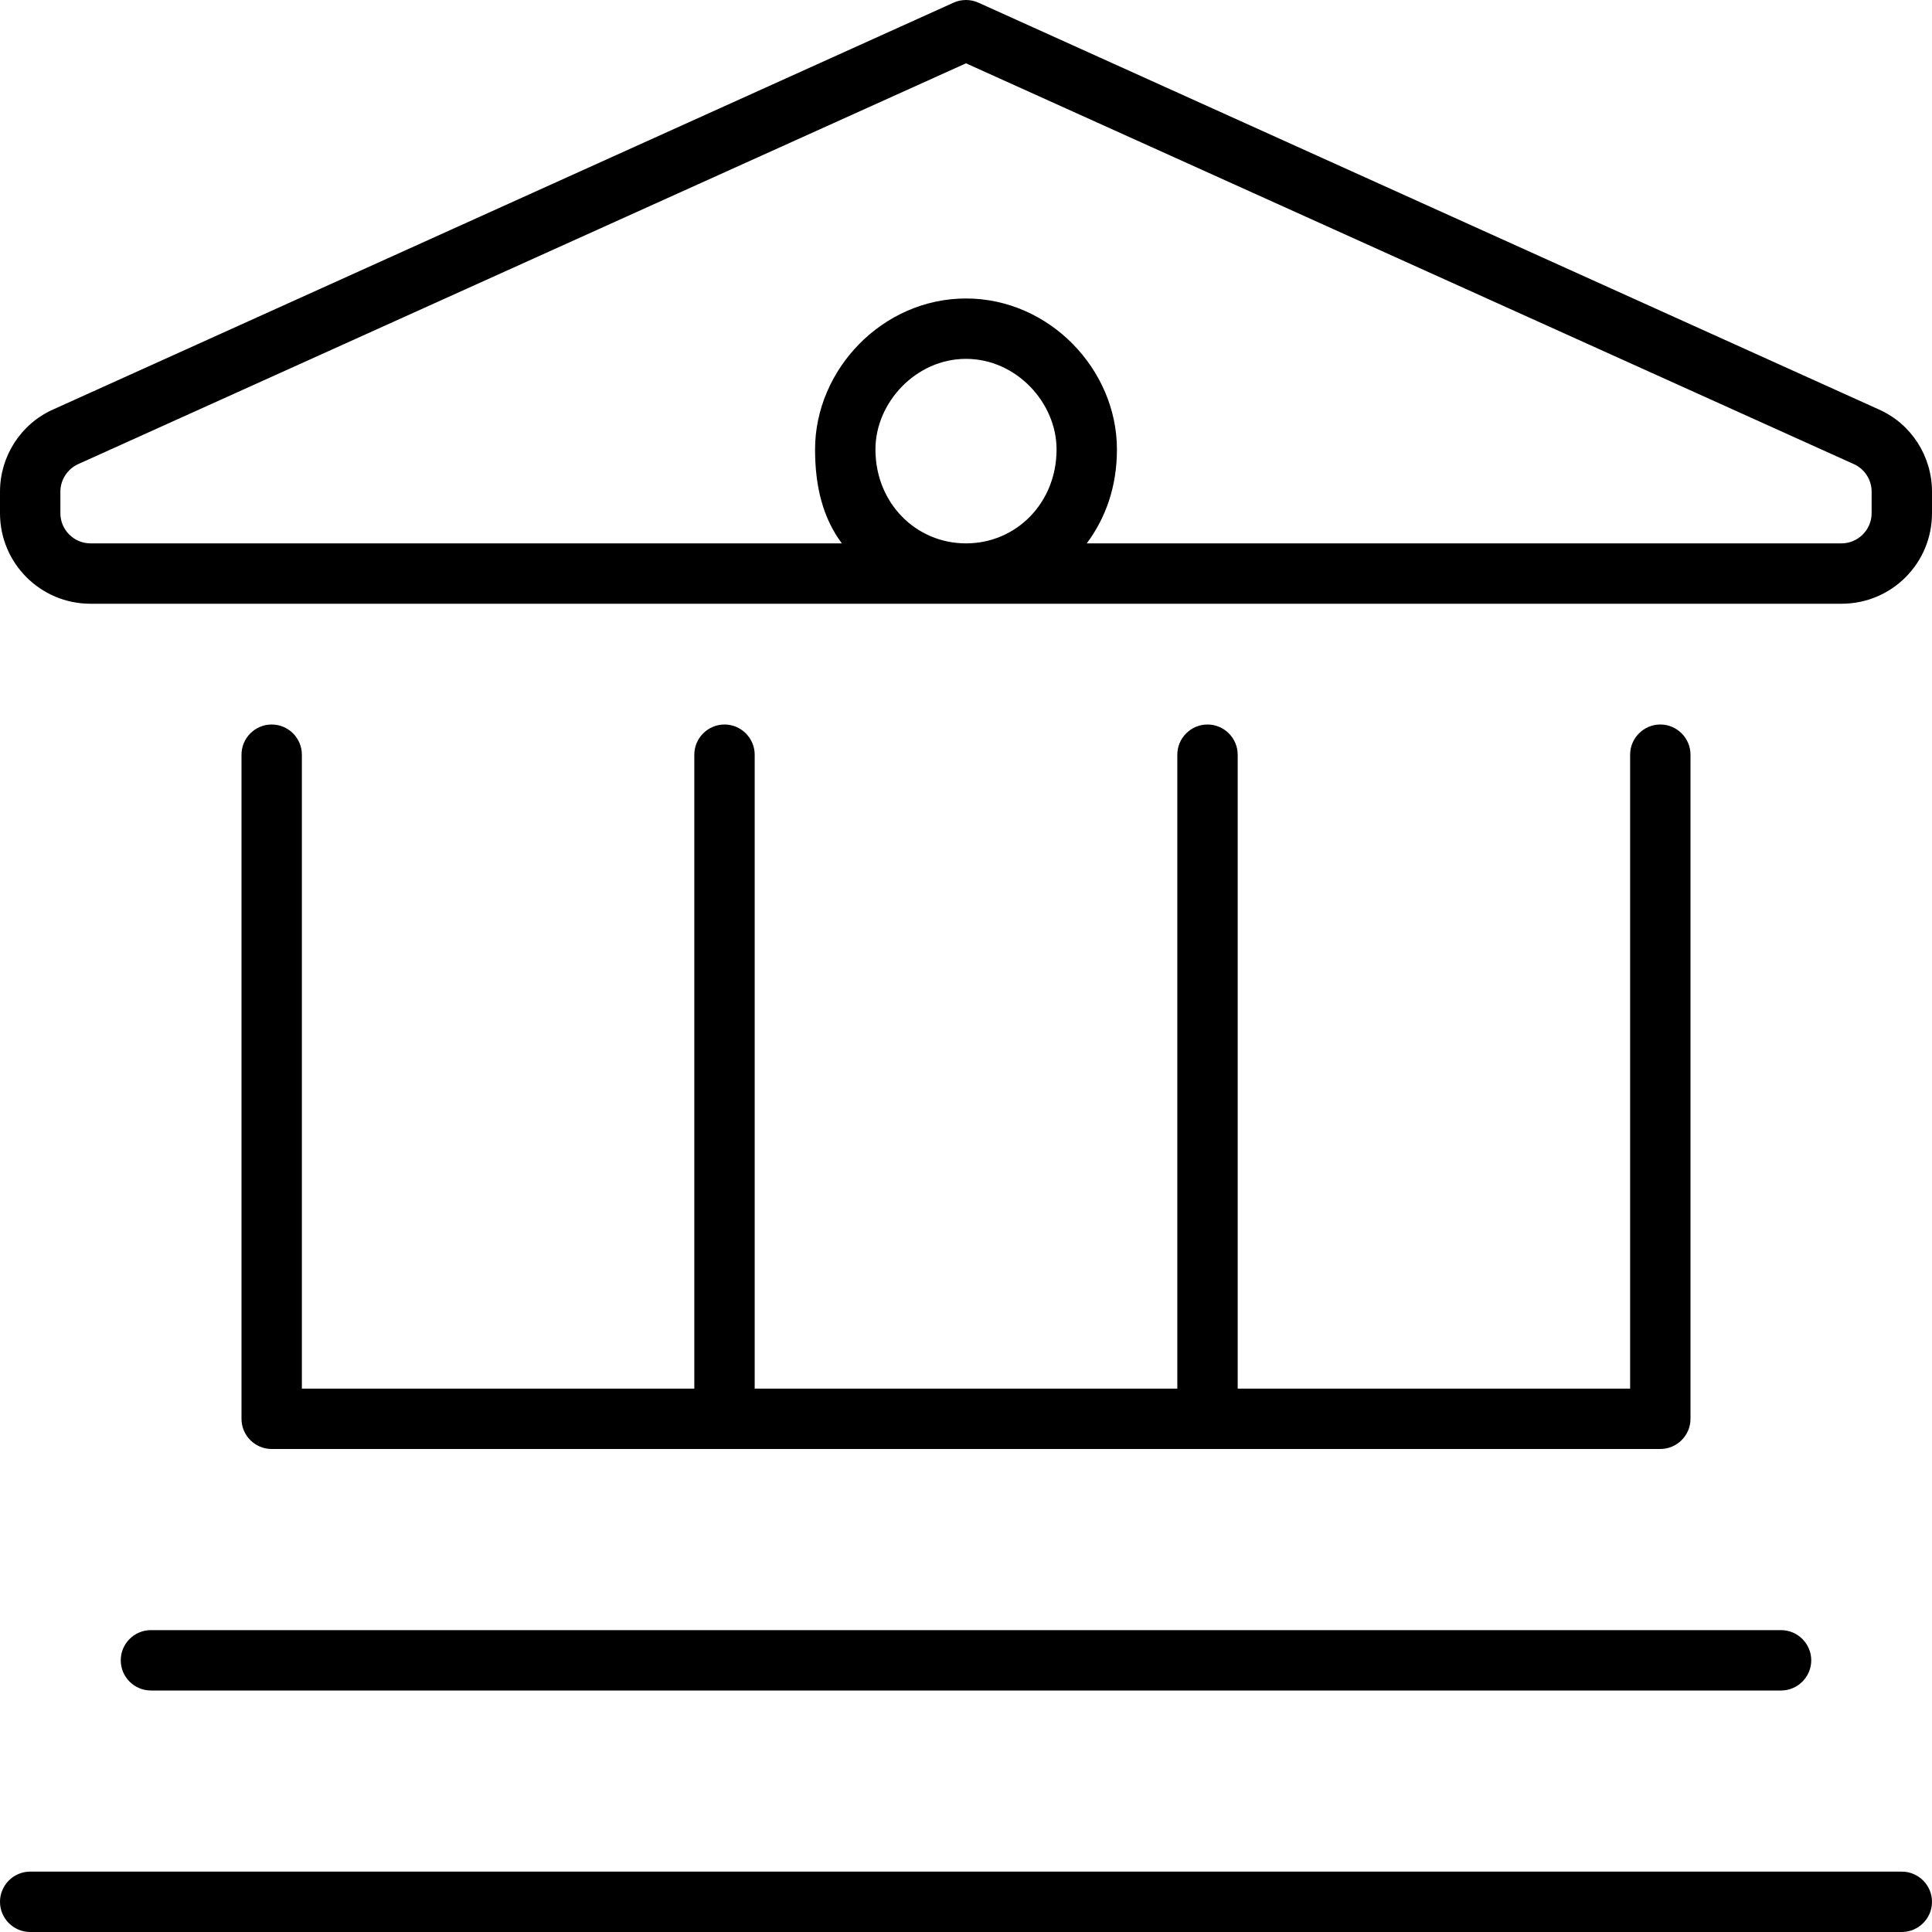 <svg xmlns="http://www.w3.org/2000/svg" viewBox="0 0 512 512"><!--! Font Awesome Pro 6.0.0 by @fontawesome - https://fontawesome.com License - https://fontawesome.com/license (Commercial License) Copyright 2022 Fonticons, Inc. --><path d="M252.7 .709C254.8-.236 257.2-.236 259.3 .709L497.9 108.5C506.5 112.3 512 120.9 512 130.3V136C512 149.3 501.3 160 488 160H24C10.75 160 0 149.3 0 136V130.3C0 120.9 5.525 112.3 14.12 108.5L252.7 .709zM488 144C492.4 144 496 140.4 496 136V130.3C496 127.2 494.2 124.3 491.3 123L256 16.78L20.71 123C17.84 124.3 16 127.2 16 130.3V136C16 140.4 19.58 144 24 144H223.1C218.1 137.3 216 129 216 119.1C216 97.91 233.9 79.1 256 79.1C278.1 79.1 296 97.91 296 119.1C296 129 293 137.3 288 144H488zM256 144C269.3 144 280 133.3 280 119.1C280 106.7 269.3 95.1 256 95.1C242.7 95.1 232 106.7 232 119.1C232 133.3 242.7 144 256 144zM72 192C76.42 192 80 195.6 80 200V368H184V200C184 195.6 187.6 192 192 192C196.4 192 200 195.6 200 200V368H312V200C312 195.6 315.6 192 320 192C324.4 192 328 195.6 328 200V368H432V200C432 195.6 435.6 192 440 192C444.4 192 448 195.6 448 200V376C448 380.4 444.4 384 440 384H72C67.58 384 64 380.4 64 376V200C64 195.6 67.58 192 72 192zM32 440C32 435.6 35.58 432 40 432H472C476.4 432 480 435.6 480 440C480 444.4 476.4 448 472 448H40C35.58 448 32 444.4 32 440zM0 504C0 499.6 3.582 496 8 496H504C508.4 496 512 499.6 512 504C512 508.4 508.4 512 504 512H8C3.582 512 0 508.4 0 504z"/></svg>